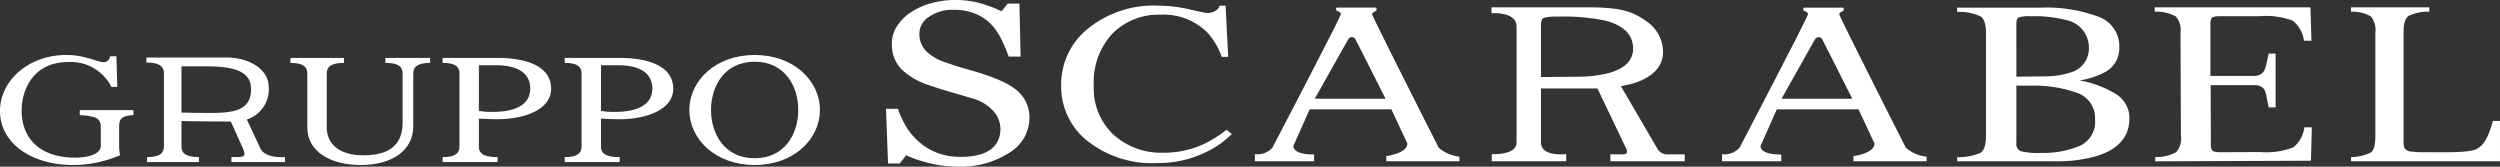 <svg xmlns="http://www.w3.org/2000/svg" viewBox="0 0 250 16.664">
  <rect x="0" y="0" width="250" height="16.664" fill="#333333" stroke="none"/>
  <defs>
    <style>
      .cls-1 {
        fill: #fff;
      }
    </style>
  </defs>
  <g id="Livello_2" data-name="Livello 2">
    <g id="Livello_1-2" data-name="Livello 1">
      <g>
        <g>
          <path class="cls-1" d="M118.928.933q1.603.368,1.795.368a1.661,1.661,0,0,0,.754-.178.97.97,0,0,0,.493-.557h.589l.26,5.124h-.644a6.94,6.94,0,0,0-1.466-2.462,6.212,6.212,0,0,0-4.645-1.76,6.498,6.498,0,0,0-4.823,1.894,7.111,7.111,0,0,0-1.863,5.214,6.352,6.352,0,0,0,1.959,4.879,7.079,7.079,0,0,0,4.988,1.816,9.467,9.467,0,0,0,4.014-.847,12.121,12.121,0,0,0,2.316-1.448l.521.423a9.042,9.042,0,0,1-2.316,1.682,10.915,10.915,0,0,1-5.111,1.225,10.447,10.447,0,0,1-7.18-2.351,6.947,6.947,0,0,1-2.453-5.425,7.134,7.134,0,0,1,2.59-5.592A10.42,10.42,0,0,1,115.804.565a13.958,13.958,0,0,1,3.124.368"/>
          <path class="cls-1" d="M206.988,7.262A2.477,2.477,0,0,0,208.888,4.824a2.789,2.789,0,0,0-2.193-2.801,12.719,12.719,0,0,0-3.684-.397,3.09,3.09,0,0,0-1.155.125q-.219.125-.219.68V7.67l2.851-.034a7.949,7.949,0,0,0,2.5-.374m-11.271,8.447a5.348,5.348,0,0,0,2.339-.431q.541-.362.541-1.667V3.282q0-1.281-.541-1.644a4.991,4.991,0,0,0-2.339-.442V.765h8.391a14.863,14.863,0,0,1,5.702.896,3.135,3.135,0,0,1,2.12,3.084,2.718,2.718,0,0,1-1.477,2.494,8.143,8.143,0,0,1-2.5.805,10.189,10.189,0,0,1,3.523,1.293,2.806,2.806,0,0,1,1.462,2.517q0,2.721-3.245,3.742a14.316,14.316,0,0,1-4.21.533h-9.766Zm12.236-1.111a2.629,2.629,0,0,0,1.55-2.653A2.642,2.642,0,0,0,207.689,9.28a12.735,12.735,0,0,0-4.62-.714h-.877q-.176,0-.555-.011v5.783a.754.754,0,0,0,.438.782,7.248,7.248,0,0,0,2.032.17,9.432,9.432,0,0,0,3.845-.692"/>
          <path class="cls-1" d="M235.104,15.708a4.636,4.636,0,0,0,1.973-.454q.459-.329.459-1.647V3.257a2.117,2.117,0,0,0-.446-1.613,3.697,3.697,0,0,0-1.987-.477V.735h7.826V1.167A4.437,4.437,0,0,0,240.875,1.587q-.514.353-.514,1.511V14.277a1.104,1.104,0,0,0,.149.613.975.975,0,0,0,.689.273q.31.034.649.045c.234.008-.683.011-.052.011,2.46,0,4.857.082,5.722-.259.865-.341,1.282-1.19,1.78-2.865H250l-.002,4.033H235.104Z"/>
          <path class="cls-1" d="M101.649,9.008a3.603,3.603,0,0,1,.971,1.239,3.519,3.519,0,0,1,.324,1.554,4.083,4.083,0,0,1-2.045,3.49,8.906,8.906,0,0,1-5.076,1.374,12.266,12.266,0,0,1-2.796-.327,12.941,12.941,0,0,1-2.413-.811l-.633.822H88.805l-.206-5.472H89.79a10.892,10.892,0,0,0,.853,1.835,6.723,6.723,0,0,0,1.309,1.52,5.983,5.983,0,0,0,1.78,1.058,6.64,6.64,0,0,0,2.383.394,6.812,6.812,0,0,0,1.765-.203,3.368,3.368,0,0,0,1.236-.574,2.294,2.294,0,0,0,.691-.867,2.731,2.731,0,0,0,.235-1.16,2.68,2.68,0,0,0-.706-1.779,4.347,4.347,0,0,0-2.104-1.261q-.957-.292-2.192-.642-1.236-.36-2.133-.676a7.138,7.138,0,0,1-2.751-1.588A3.526,3.526,0,0,1,89.187,4.357a3.185,3.185,0,0,1,.486-1.7,4.767,4.767,0,0,1,1.383-1.407,6.771,6.771,0,0,1,2.016-.912A8.653,8.653,0,0,1,95.499,0a9.015,9.015,0,0,1,2.575.338,14.036,14.036,0,0,1,2.089.788L100.766.36h1.177l.118,5.303h-1.192a16.125,16.125,0,0,0-.736-1.745A5.756,5.756,0,0,0,99.089,2.409,4.607,4.607,0,0,0,97.544,1.374,5.648,5.648,0,0,0,95.308.98a4.065,4.065,0,0,0-2.383.687,2.005,2.005,0,0,0-.986,1.678,2.443,2.443,0,0,0,.633,1.723,4.655,4.655,0,0,0,1.839,1.115q1.074.394,2.104.687,1.044.282,2.016.608a16.544,16.544,0,0,1,1.692.664,6.36,6.36,0,0,1,1.427.867"/>
          <path class="cls-1" d="M190.586,14.777S183.925,1.632,183.925,1.425s.376-.307.405-.336.088-.324-.052-.324c-.125,0-3.853-.001-3.853-.001-.153,0-.111.297-.033.32.022.007.406.093.406.343,0,.256-6.846,13.349-6.846,13.349a2.034,2.034,0,0,1-1.746.646v.706h5.92v-.676c-2.25,0-2.072-.861-2.072-.861l1.628-3.658H185.85l1.598,3.413c0,1.014-2.102,1.26-2.102,1.26v.522H192.658V15.668A3.821,3.821,0,0,1,190.586,14.777ZM178.155,9.873s3.361-5.981,3.382-6.002a.488.488,0,0,1,.329-.161.436.436,0,0,1,.321.161c.037.039,3.041,6.003,3.041,6.003Z"/>
          <path class="cls-1" d="M166.604,15.432a1.159,1.159,0,0,1-.805-.459l-3.716-6.369s4.222-.446,4.222-3.409a3.733,3.733,0,0,0-1.589-3.016c-1.451-1.036-2.566-1.446-6.012-1.446h-9.554v.589s2.507-.2,2.507,1.339v11.597c0,1.293-2.481,1.156-2.481,1.156v.715h7.445v-.723s-2.522.321-2.522-1.152V8.845h5.644l2.899,6.058s.25.529-.301.529H161.038v.696h7.433v-.696Zm-8.884-7.76-3.62.034V2.468q0-.556.278-.68a4.923,4.923,0,0,1,1.467-.125,20.32,20.32,0,0,1,4.679.397q2.785.726,2.785,2.801-.001,1.758-2.413,2.438A12.619,12.619,0,0,1,157.72,7.672Z"/>
          <path class="cls-1" d="M230.439,12.735a3.091,3.091,0,0,1-1.109,2.004,7.597,7.597,0,0,1-3.318.467l-3.978.015q-.644.003-.802-.167a.949.949,0,0,1-.146-.613l-.02-5.925h4.484a1.219,1.219,0,0,1,.75.287c.343.288.356,1.039.575,1.94h.687V5.357h-.687c-.21.901-.295,1.642-.638,1.937a1.184,1.184,0,0,1-.687.301h-4.508V2.403a.949.949,0,0,1,.143-.614q.157-.17.801-.17h3.978a7.597,7.597,0,0,1,3.32.454,3.091,3.091,0,0,1,1.116,2h.744l-.1-3.34h-15.57v.432a4.091,4.091,0,0,1,2.104.477,2.038,2.038,0,0,1,.472,1.613l.001.001.04,10.344a2.038,2.038,0,0,1-.466,1.615,4.091,4.091,0,0,1-2.102.485l.002.432,15.57-.06.087-3.341Z"/>
          <path class="cls-1" d="M143.871,14.774s-6.661-13.144-6.661-13.352.376-.307.405-.336S137.703.763,137.563.763c-.125,0-3.853-.001-3.853-.001-.153,0-.111.297-.033.32.022.007.406.093.406.343,0,.256-6.846,13.349-6.846,13.349a2.034,2.034,0,0,1-1.746.646v.706h5.92v-.676c-2.25,0-2.072-.861-2.072-.861l1.628-3.658h8.169l1.598,3.413c0,1.014-2.102,1.26-2.102,1.26v.522h7.311v-.46A3.821,3.821,0,0,1,143.871,14.774Zm-12.392-4.904s3.361-5.981,3.382-6.002a.488.488,0,0,1,.329-.161.436.436,0,0,1,.321.161c.037.039,3.041,6.003,3.041,6.003Z"/>
        </g>
        <g>
          <g>
            <path class="cls-1" d="M11.145,8.695A4.559,4.559,0,0,0,6.819,6.202c-3.501,0-4.656,2.787-4.656,4.84,0,2.773,1.796,4.724,5.371,4.724,1.265,0,2.548-.351,2.548-1.188V12.729c0-.851-.422-1.129-2.108-1.217v-.498h5.371v.498c-1.247.073-1.43.411-1.43,1.174v1.79a4.694,4.694,0,0,0,.091,1.041,11.829,11.829,0,0,1-4.711.984C3.299,16.501,0,14.431,0,11.087,0,8.079,2.841,5.497,6.635,5.497c1.87,0,3.098.718,3.722.718.348,0,.549-.176.66-.587H11.64l.092,3.066Z"/>
            <path class="cls-1" d="M32.672,12.715c0,1.834,1.448,2.817,3.666,2.817,3.007,0,3.923-1.424,3.923-3.258V7.345c0-.674-.421-1.055-1.723-1.055V5.791h4.473v.499c-1.229,0-1.686.381-1.686,1.055v5.282c0,2.391-2.071,3.874-5.261,3.874-3.025,0-5.334-1.351-5.334-3.756V7.345c0-.674-.44-1.055-1.686-1.055V5.791h5.353v.499c-1.283,0-1.723.381-1.723,1.055Z"/>
            <path class="cls-1" d="M49.777,5.791c2.511,0,5.334.66,5.334,3.081,0,2.113-2.713,3.052-5.389,3.052-.551,0-1.54-.045-1.833-.059v2.787c0,.675.439,1.057,1.869,1.057v.498H44.26V15.709c1.247,0,1.686-.382,1.686-1.057V7.345c0-.674-.44-1.055-1.686-1.055V5.791ZM47.89,11.087a7.065,7.065,0,0,0,1.393.103c1.961,0,3.739-.557,3.739-2.333,0-1.701-1.503-2.333-3.428-2.333H47.89Z"/>
            <path class="cls-1" d="M61.988,5.791c2.511,0,5.334.66,5.334,3.081,0,2.113-2.713,3.052-5.389,3.052-.55,0-1.54-.045-1.832-.059v2.787c0,.675.439,1.057,1.869,1.057v.498H56.47V15.709c1.247,0,1.687-.382,1.687-1.057V7.345c0-.674-.44-1.055-1.687-1.055V5.791ZM60.101,11.087a7.058,7.058,0,0,0,1.393.103c1.962,0,3.739-.557,3.739-2.333,0-1.701-1.503-2.333-3.428-2.333H60.101Z"/>
            <path class="cls-1" d="M81.99,10.999c0,2.948-2.64,5.502-6.526,5.502-3.886,0-6.525-2.554-6.525-5.502,0-2.949,2.64-5.502,6.525-5.502C79.35,5.497,81.99,8.05,81.99,10.999Zm-10.888,0c0,2.391,1.356,4.826,4.362,4.826,3.007,0,4.363-2.435,4.363-4.826,0-2.392-1.356-4.827-4.363-4.827C72.458,6.172,71.102,8.607,71.102,10.999Z"/>
          </g>
          <g>
            <path class="cls-1" d="M24.65,11.877l1.372,2.923s.28,1.025,2.477.911v.496H23.143v-.496c1.244,0,1.529.042,1.14-.897l-1.3-2.88"/>
            <path class="cls-1" d="M16.849,5.752h5.793c2.227,0,4.103,1.116,4.216,2.765a3.183,3.183,0,0,1-2.271,3.465l-1.47.176c-.773-.015-4.197-.015-4.97-.059v2.547c0,.678.442,1.061,1.748,1.061v.501h-5.194v-.501c1.251,0,1.693-.383,1.693-1.061V7.309c0-.676-.51-1.057-1.758-1.057V5.752h2.422M18.147,11.257c.496,0,.993.029,1.509.029,2.779,0,5.659.291,5.431-2.633-.152-1.946-2.836-2.019-4.714-2.019H18.147Z"/>
          </g>
        </g>
      </g>
    </g>
  </g>
</svg>
